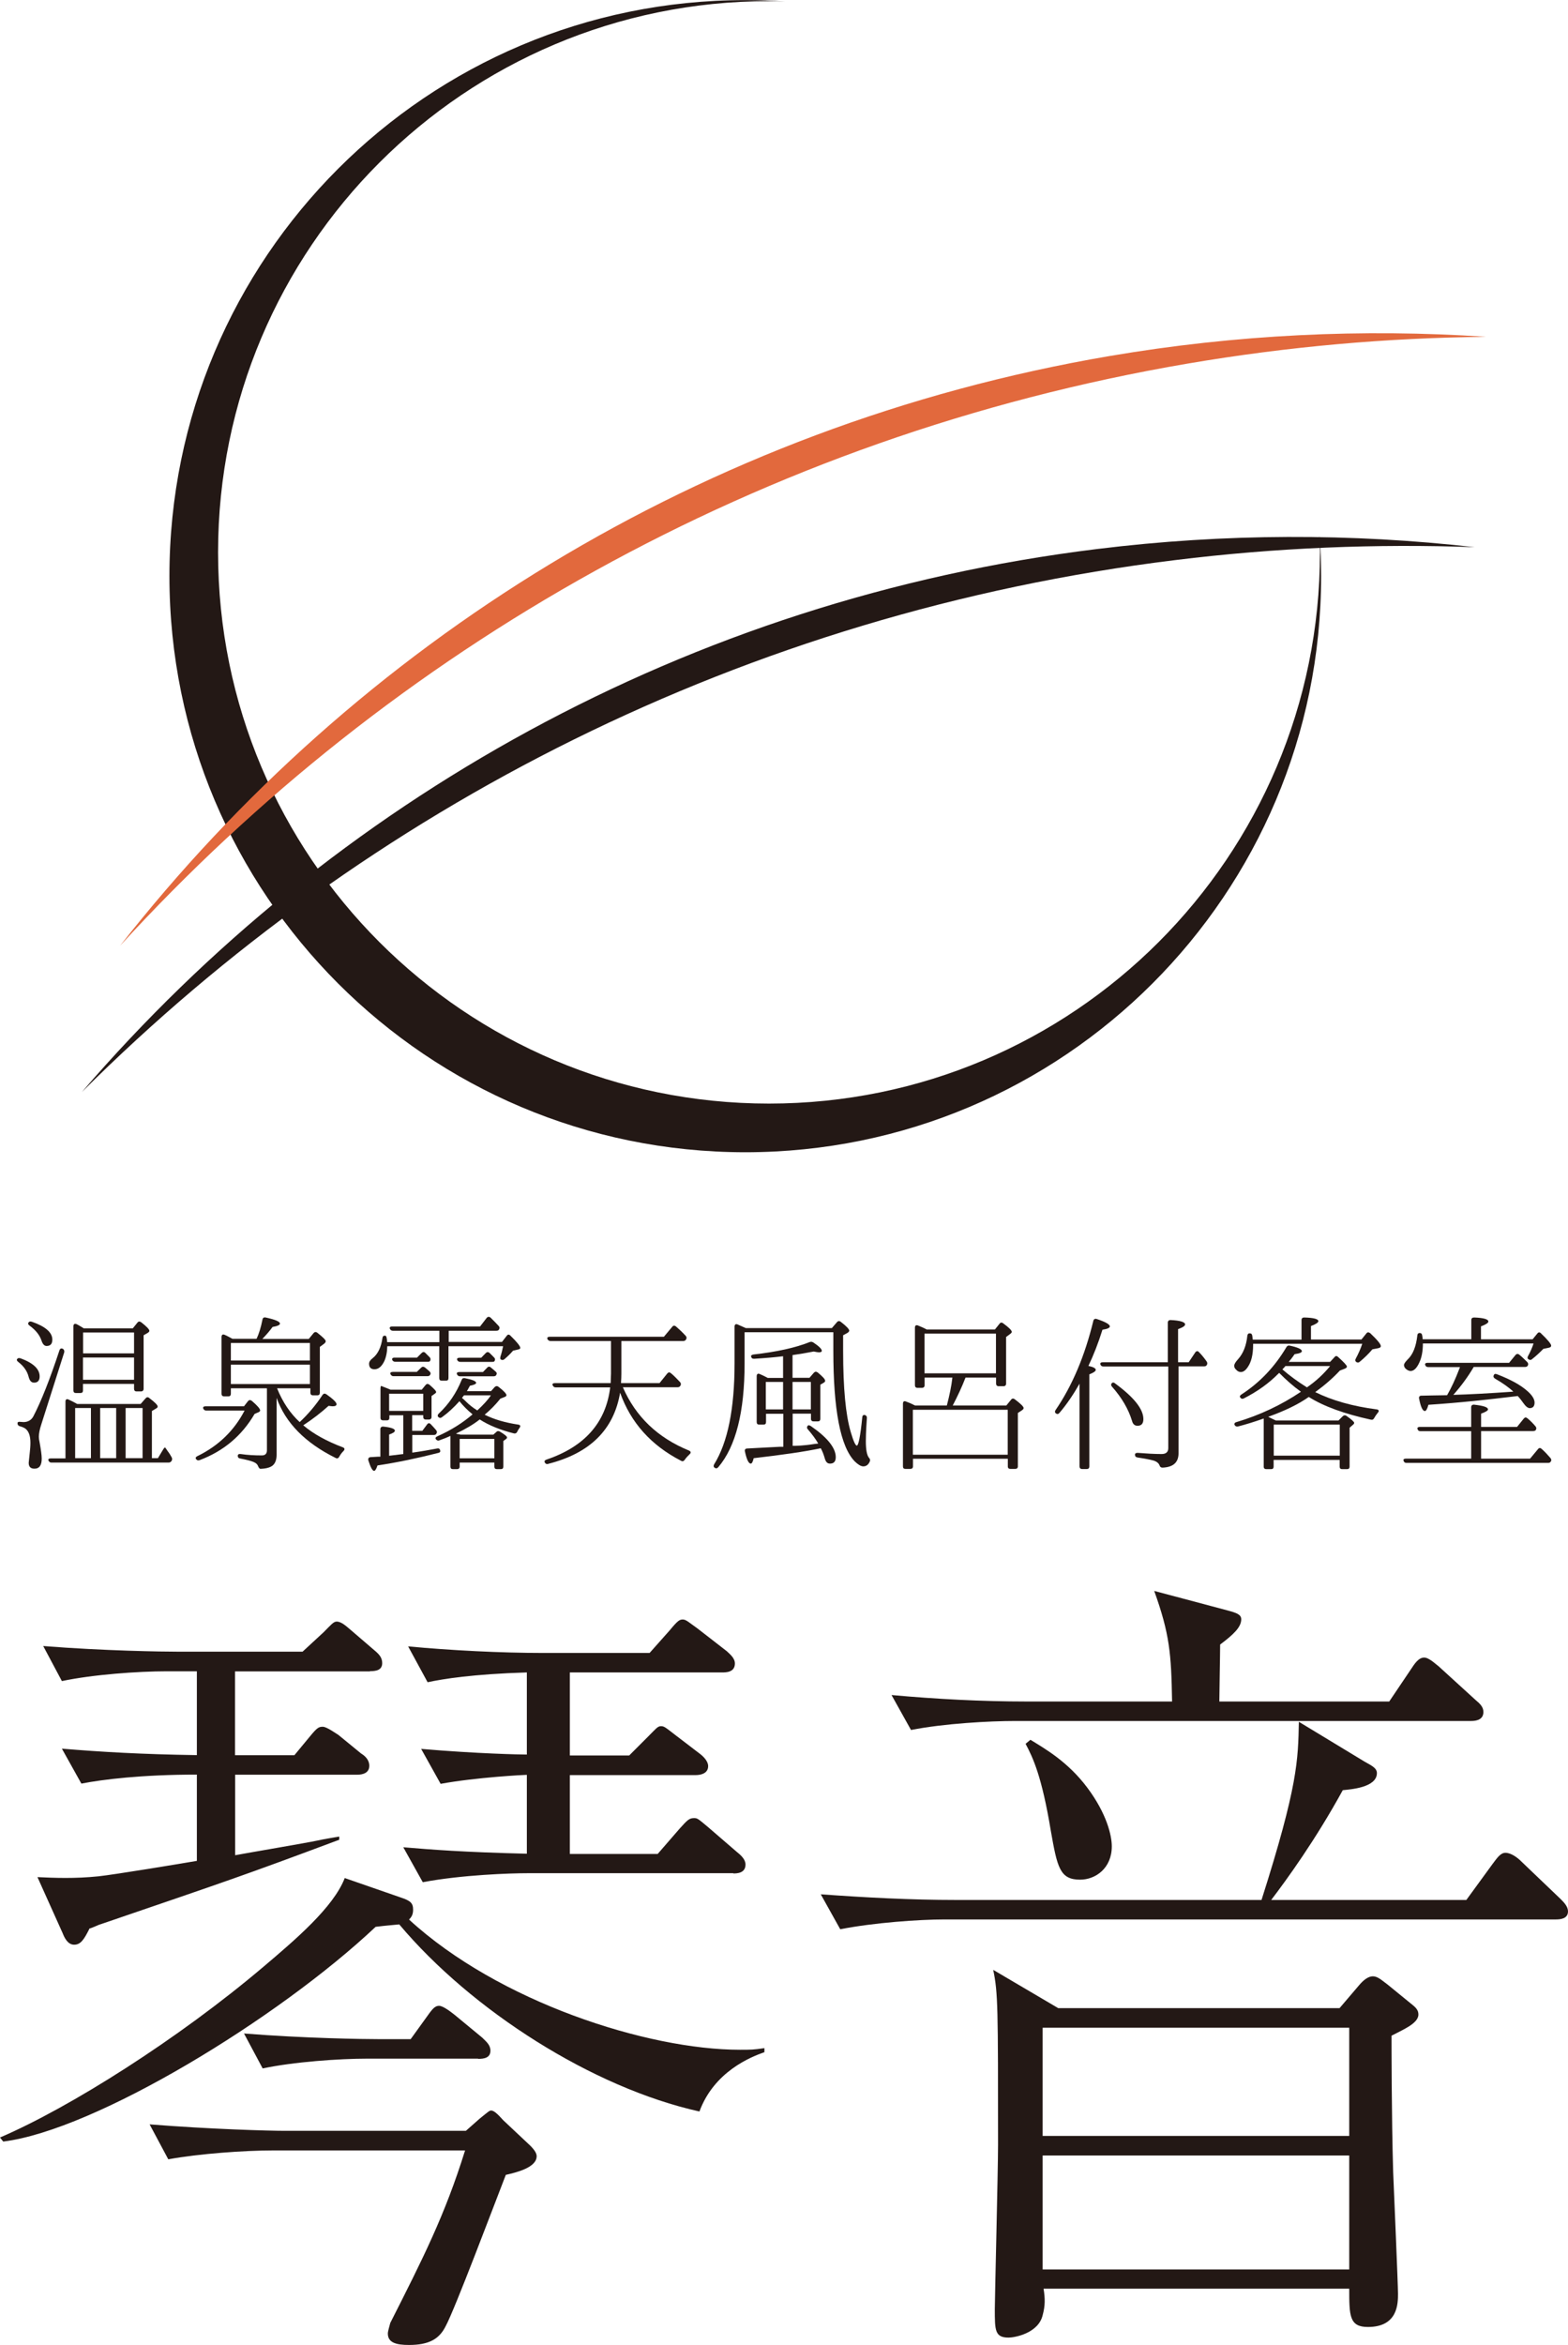 <?xml version="1.0" encoding="UTF-8"?><svg id="_レイヤー_2" xmlns="http://www.w3.org/2000/svg" viewBox="0 0 136.04 203.35"><defs><style>.cls-1{fill:#e2693d;}.cls-2{fill:#231815;}</style></defs><g id="_レイヤー_1-2"><g><path class="cls-2" d="M1.76,117.78c1.12,.41,1.68,.93,1.68,1.58,0,.35-.16,.54-.48,.54-.25,0-.39-.17-.48-.52-.12-.47-.41-.9-.89-1.27-.13-.1-.16-.19-.1-.26,.06-.09,.16-.1,.28-.06Zm3.81-.5l-1.98,6.22c-.15,.45-.22,.82-.22,1.09,0,.13,.02,.28,.06,.45,.12,.67,.19,1.15,.19,1.44,0,.58-.2,.88-.63,.88-.34,0-.5-.17-.5-.51,0-.04,.03-.32,.09-.86,.03-.26,.06-.57,.06-.88,0-.6-.15-.99-.42-1.21-.12-.09-.28-.16-.5-.22-.13-.04-.2-.12-.2-.25,0-.12,.09-.15,.23-.13,.1,0,.2,.02,.29,.02,.39,0,.69-.18,.86-.51,.66-1.27,1.42-3.17,2.26-5.72,.06-.16,.16-.19,.31-.12,.1,.09,.13,.19,.1,.31Zm-2.8-2.66c1.17,.41,1.77,.92,1.77,1.55,0,.36-.16,.55-.5,.55-.19,0-.34-.16-.44-.47-.16-.47-.48-.89-1.04-1.3-.12-.09-.15-.18-.09-.26,.06-.09,.15-.12,.29-.07Zm10.42,11.83h.51l.44-.73c.09-.16,.18-.23,.2-.19,.01,.03,.03,.06,.06,.09l.15,.22c.16,.2,.26,.39,.34,.53,.06,.1,.06,.2,0,.31-.06,.1-.15,.15-.26,.15H4.47c-.12,0-.2-.04-.26-.17-.06-.12,.03-.19,.2-.19h1.27v-4.93c0-.18,.1-.25,.26-.18,.22,.1,.47,.23,.76,.39h5.5l.44-.5c.09-.1,.2-.12,.32-.01,.48,.36,.72,.61,.72,.73,0,.06-.04,.12-.12,.16l-.38,.23v4.1Zm-1.66-11.27l.39-.48c.09-.12,.2-.13,.34-.03,.47,.37,.7,.61,.7,.74,0,.06-.06,.12-.15,.18l-.35,.2v4.64c0,.15-.09,.23-.23,.23h-.38c-.15,0-.22-.09-.22-.23v-.42H7.2v.56c0,.16-.07,.23-.23,.23h-.38c-.15,0-.22-.07-.22-.23v-5.56c0-.18,.1-.25,.26-.19,.19,.09,.39,.22,.64,.37h4.25Zm-5.01,6.92v4.35h1.37v-4.35h-1.37Zm.69-6.55v1.81h4.42v-1.81H7.2Zm4.42,4.1v-1.93H7.2v1.93h4.42Zm-1.55,2.45h-1.39v4.35h1.39v-4.35Zm.82,0v4.35h1.47v-4.35h-1.47Z"/><path class="cls-2" d="M21.17,121.95l.34-.44c.1-.12,.2-.13,.34-.03,.48,.41,.72,.69,.72,.83,0,.06-.04,.1-.13,.15l-.35,.15c-1.11,1.9-2.7,3.23-4.77,4.01-.13,.04-.22,.03-.31-.09-.07-.1-.03-.19,.12-.26,1.82-.89,3.18-2.2,4.09-3.95h-3.33c-.13,0-.2-.06-.26-.18-.04-.12,.04-.19,.2-.19h3.36Zm1.94-1.56h-3.08v.47c0,.15-.07,.23-.22,.23h-.36c-.16,0-.23-.09-.23-.23v-4.92c0-.18,.1-.26,.26-.19,.18,.07,.41,.2,.69,.35h2.09c.2-.42,.38-.99,.51-1.66,.03-.16,.12-.22,.28-.19,.82,.18,1.24,.35,1.24,.53,0,.12-.22,.22-.64,.29-.25,.34-.55,.69-.89,1.04h4.03l.41-.5c.1-.12,.22-.13,.34-.03,.48,.38,.72,.61,.72,.73,0,.07-.06,.16-.16,.23l-.35,.26v3.97c0,.15-.07,.23-.23,.23h-.36c-.16,0-.23-.09-.23-.23v-.38h-2.89c.48,1.2,1.14,2.17,1.96,2.93,.74-.69,1.4-1.47,1.98-2.35,.09-.13,.2-.15,.34-.06,.58,.41,.88,.7,.88,.86,0,.12-.12,.18-.34,.18-.07,0-.19-.02-.35-.04-.63,.57-1.36,1.14-2.2,1.69,.9,.76,2.06,1.39,3.44,1.91,.16,.06,.18,.18,.06,.31-.16,.16-.28,.32-.38,.51-.07,.13-.18,.17-.31,.1-2.63-1.3-4.35-3.04-5.12-5.21v4.92c0,.45-.12,.76-.35,.95-.2,.16-.54,.26-.99,.28-.13,.02-.19-.06-.25-.19-.06-.18-.19-.31-.39-.39-.22-.1-.61-.2-1.17-.31-.15-.02-.22-.1-.22-.23s.09-.18,.25-.16c.6,.09,1.21,.12,1.84,.12,.29,0,.44-.15,.44-.44v-5.37Zm3.78-2.41v-1.52h-6.86v1.52h6.86Zm0,2.04v-1.68h-6.86v1.68h6.86Z"/><path class="cls-2" d="M36.6,120.5l.32-.39c.1-.12,.2-.13,.34-.03,.39,.34,.58,.54,.58,.63,0,.04-.03,.09-.09,.13l-.31,.22v1.81c0,.15-.09,.23-.23,.23h-.26c-.16,0-.23-.09-.23-.23v-.15h-.96v1.36h.88l.41-.55c.09-.13,.2-.15,.32-.03,.18,.19,.34,.36,.47,.52,.09,.12,.09,.2,.01,.32-.04,.07-.12,.1-.23,.1h-1.85v1.53c.73-.1,1.46-.23,2.16-.36,.15-.03,.25,.04,.26,.19,.03,.1-.04,.18-.19,.2-1.77,.45-3.52,.82-5.25,1.08-.1,.31-.2,.47-.29,.47-.15,0-.31-.31-.5-.9-.04-.16,.02-.28,.19-.29l.66-.04h.19v-2.39c0-.15,.1-.23,.25-.22,.67,.07,1.01,.19,1.01,.35,0,.12-.16,.22-.5,.34v1.84l1.23-.15v-3.36h-1.21v.22c0,.15-.07,.22-.22,.22h-.32c-.15,0-.23-.07-.23-.22v-2.51c0-.17,.03-.26,.06-.25,.01,0,.03,0,.04,.01l.38,.15c.09,.03,.22,.09,.39,.16h2.74Zm2.31-4.13h4.64l.42-.54c.09-.12,.2-.13,.32,0,.57,.55,.85,.92,.85,1.05,0,.07-.04,.1-.13,.13l-.5,.12c-.22,.26-.48,.51-.74,.73-.1,.09-.2,.1-.32,.03-.06-.04-.06-.12-.03-.26,.09-.26,.16-.55,.23-.89h-4.74v2.76c0,.16-.07,.23-.23,.23h-.35c-.15,0-.22-.07-.22-.23v-2.76h-4.51c-.01,.51-.1,.95-.26,1.3-.23,.47-.51,.7-.85,.7-.31,0-.47-.16-.47-.48,0-.16,.1-.32,.31-.48,.45-.35,.74-.95,.85-1.75,.02-.15,.1-.22,.25-.2,.07,.01,.1,.09,.12,.22l.02,.12c.01,.13,.01,.2,.03,.22h4.52v-.99h-4.04c-.12,0-.2-.06-.26-.18-.04-.12,.04-.19,.2-.19h7.63l.57-.74c.1-.12,.22-.13,.34-.03,.26,.25,.5,.5,.7,.72,.1,.1,.1,.2,.03,.32-.04,.07-.12,.1-.23,.1h-4.13v.99Zm-5.15,4.49v1.49h2.96v-1.49h-2.96Zm2.41-1.9l.37-.36c.1-.1,.2-.1,.32-.02,.12,.1,.25,.2,.41,.35,.1,.1,.12,.2,.03,.32-.04,.06-.12,.09-.23,.09h-2.93c-.12,0-.2-.06-.26-.17-.06-.13,.03-.2,.2-.2h2.1Zm.02-1.24l.39-.39c.1-.1,.22-.12,.32-.01,.13,.13,.25,.25,.38,.38,.09,.1,.1,.2,.03,.32-.03,.06-.1,.07-.23,.07h-2.77c-.13,0-.22-.04-.28-.16-.04-.12,.03-.2,.2-.2h1.96Zm3.56,6.63l.2,.06h2.85l.26-.23c.09-.1,.2-.1,.32-.03,.41,.25,.61,.41,.61,.5,0,.06-.03,.1-.1,.15l-.22,.16v2.22c0,.15-.07,.22-.23,.22h-.32c-.16,0-.23-.07-.23-.22v-.35h-3.01v.35c0,.15-.09,.22-.23,.22h-.35c-.15,0-.22-.07-.22-.22v-2.66c-.25,.12-.58,.25-.95,.38-.13,.06-.23,.01-.31-.09-.07-.1-.03-.19,.13-.26,1.2-.53,2.2-1.17,3.05-1.9-.42-.34-.8-.72-1.14-1.14-.48,.54-.99,1.01-1.52,1.39-.12,.09-.22,.07-.32-.03-.07-.07-.06-.18,.04-.28,.88-.82,1.53-1.79,1.99-2.92,.04-.13,.13-.18,.28-.16,.66,.13,.98,.26,.98,.41,0,.09-.18,.18-.54,.25l-.26,.47h2.09l.31-.35c.1-.1,.22-.12,.34-.03,.47,.36,.69,.61,.69,.73,0,.06-.04,.1-.15,.15l-.38,.15c-.42,.53-.88,.99-1.36,1.39,.82,.41,1.78,.69,2.92,.86,.18,.03,.22,.13,.1,.29-.07,.1-.15,.22-.2,.34-.07,.12-.16,.16-.29,.13-1.15-.29-2.16-.69-2.96-1.21-.51,.41-1.2,.82-2.06,1.23,.03,0,.09,.03,.2,.06Zm2.16-5.38l.35-.36c.1-.12,.22-.12,.32-.03,.13,.1,.26,.22,.42,.36,.12,.1,.12,.2,.04,.32-.04,.06-.12,.09-.23,.09h-2.9c-.13,0-.2-.06-.26-.17-.06-.13,.03-.2,.2-.2h2.06Zm-.15-1.24l.38-.39c.09-.1,.2-.12,.32-.03,.12,.12,.26,.25,.41,.41,.1,.1,.1,.2,.03,.32-.02,.04-.09,.06-.22,.06h-2.73c-.13,0-.22-.04-.28-.16s.03-.2,.2-.2h1.88Zm-1.88,7.05v1.68h3.01v-1.68h-3.01Zm2.71-3.78h-2.33l-.18,.22c.12,.1,.25,.22,.38,.35,.22,.22,.53,.48,.95,.74,.51-.47,.91-.9,1.18-1.31Z"/><path class="cls-2" d="M47.56,126.95c-.13,.03-.22,0-.29-.12-.06-.12-.02-.2,.15-.26,3.31-1.12,5.15-3.21,5.52-6.26h-4.73c-.13,0-.2-.06-.26-.18-.06-.12,.03-.19,.2-.19h4.83c.02-.45,.03-.72,.03-.82v-2.83h-5.24c-.13,0-.22-.06-.28-.18-.04-.12,.04-.19,.22-.19h9.89l.72-.86c.09-.12,.2-.13,.32-.04,.26,.23,.56,.5,.85,.82,.09,.1,.1,.2,.03,.32-.06,.09-.13,.13-.25,.13h-5.36v2.82c0,.22-.01,.48-.03,.83h3.34l.67-.83c.1-.12,.2-.13,.32-.03,.28,.23,.53,.5,.79,.77,.09,.1,.1,.2,.03,.32-.06,.09-.13,.13-.25,.13h-4.74c1.11,2.55,3.02,4.38,5.74,5.49,.16,.07,.19,.19,.06,.31-.17,.16-.32,.32-.44,.5-.09,.12-.19,.15-.32,.07-2.6-1.34-4.36-3.31-5.28-5.9-.54,3.2-2.61,5.25-6.23,6.17Z"/><path class="cls-2" d="M64.6,115.54v2.7c0,4.2-.76,7.21-2.29,9-.09,.1-.2,.12-.32,.03-.09-.07-.1-.16-.03-.29,1.18-1.9,1.77-4.82,1.77-8.76v-3.18c0-.18,.1-.25,.26-.19l-.07-.03,.29,.13,.5,.22h7.46l.44-.51c.1-.12,.22-.13,.34-.03,.5,.38,.73,.64,.73,.76,0,.07-.06,.13-.16,.2l-.37,.2v1.34c0,3.24,.22,5.57,.66,7.05,.23,.79,.41,1.18,.53,1.18,.14,0,.31-.83,.47-2.45,.01-.19,.13-.25,.28-.18,.09,.04,.13,.13,.12,.25l-.02,.29c-.06,.88-.07,1.44-.07,1.71,0,.73,.09,1.2,.26,1.42,.09,.1,.14,.19,.09,.32-.12,.29-.31,.44-.57,.44-.2,0-.45-.15-.73-.42-1.26-1.28-1.87-4.49-1.87-9.62v-1.59h-7.68Zm3.34,3.94v-1.87c-.71,.09-1.55,.16-2.51,.22-.15,0-.22-.04-.26-.18-.04-.1,.04-.16,.2-.19,2.02-.23,3.62-.58,4.88-1.08,.12-.04,.2-.03,.32,.04,.48,.32,.73,.56,.73,.72,0,.09-.09,.13-.25,.13-.09,0-.25-.03-.45-.07-.66,.13-1.27,.23-1.84,.31v1.97h1.47l.38-.44c.1-.1,.2-.12,.34-.02,.42,.35,.64,.58,.64,.72,0,.06-.03,.1-.1,.15l-.32,.19v2.95c0,.16-.07,.23-.22,.23h-.36c-.15,0-.23-.07-.23-.23v-.44h-1.59v2.79c.31,0,.95-.01,1.87-.16l.35-.04c-.22-.38-.52-.79-.9-1.23-.1-.1-.1-.22,0-.32,.04-.06,.13-.04,.25,.03,1.44,.99,2.17,1.9,2.17,2.7,0,.37-.16,.56-.5,.56-.22,0-.35-.13-.44-.41-.1-.36-.22-.67-.36-.92-1.37,.29-3.31,.57-5.82,.86-.07,.31-.16,.47-.25,.47-.19,0-.36-.35-.51-1.05-.04-.16,.04-.26,.2-.26,1.21-.06,2.16-.12,2.85-.15h.28v-2.86h-1.5v.71c0,.16-.07,.23-.23,.23h-.35c-.16,0-.23-.07-.23-.23v-3.97c0-.18,.1-.26,.26-.19,.22,.09,.44,.2,.7,.34h1.36Zm0,.36h-1.5v2.38h1.5v-2.38Zm.82,0v2.38h1.59v-2.38h-1.59Z"/><path class="cls-2" d="M86.32,115.29l.4-.5c.09-.12,.2-.13,.32-.03,.5,.36,.74,.61,.74,.73,0,.07-.05,.12-.1,.16l-.39,.29v4.04c0,.15-.09,.23-.23,.23h-.41c-.15,0-.23-.09-.23-.23v-.52h-2.65c-.32,.83-.7,1.63-1.11,2.42h4.65l.41-.5c.09-.12,.2-.13,.32-.04,.51,.38,.77,.64,.77,.76,0,.06-.04,.13-.15,.2l-.35,.23v4.63c0,.15-.09,.22-.23,.22h-.42c-.14,0-.22-.07-.22-.22v-.66h-8.23v.66c0,.15-.09,.22-.23,.22h-.42c-.15,0-.22-.07-.22-.22v-5.44c0-.18,.1-.25,.25-.19,.25,.09,.51,.2,.8,.35h2.76c.23-.89,.4-1.69,.48-2.42h-2.41v.66c0,.15-.09,.23-.23,.23h-.39c-.15,0-.22-.09-.22-.23v-4.99c0-.18,.1-.25,.26-.19,.23,.1,.5,.2,.76,.35h5.94Zm-7.12,6.96v3.9h8.23v-3.9h-8.23Zm1.01-6.6v3.44h6.2v-3.44h-6.2Z"/><path class="cls-2" d="M95.06,118.81c0,.1-.19,.23-.55,.37v7.98c0,.15-.07,.23-.23,.23h-.39c-.16,0-.23-.09-.23-.23v-7.17c-.51,.9-1.09,1.77-1.74,2.53-.1,.12-.2,.13-.32,.04-.09-.07-.09-.18-.02-.28,1.45-2.12,2.54-4.7,3.28-7.75,.03-.13,.15-.2,.29-.15,.76,.25,1.14,.47,1.14,.64,0,.13-.22,.23-.64,.29-.36,1.15-.77,2.2-1.22,3.14,.42,.09,.64,.2,.64,.35Zm7.19-.31v7.52c0,.79-.45,1.21-1.39,1.25-.14,0-.22-.07-.26-.2-.07-.19-.26-.34-.54-.42-.25-.07-.7-.16-1.37-.26-.15-.03-.22-.1-.22-.25,0-.1,.09-.16,.25-.15,.76,.06,1.44,.1,2.06,.1,.39,0,.58-.18,.58-.51v-7.08h-5.63c-.13,0-.22-.06-.26-.18s.04-.19,.22-.19h5.63v-3.43c0-.15,.09-.23,.23-.23,.86,.04,1.27,.18,1.27,.38,0,.13-.2,.26-.61,.41v2.87h.92l.57-.85c.09-.13,.22-.15,.32-.03,.25,.25,.47,.53,.66,.8,.07,.1,.09,.19,.03,.31-.05,.09-.13,.13-.25,.13h-2.21Zm-5.5,1.47c1.63,1.2,2.45,2.22,2.45,3.09,0,.39-.17,.58-.51,.58-.23,0-.4-.13-.47-.41-.32-1.05-.9-2.03-1.74-2.98-.1-.1-.1-.2-.03-.29,.07-.09,.19-.09,.29,0Z"/><path class="cls-2" d="M112.92,116.16v-1.68c0-.16,.09-.23,.23-.23,.82,.02,1.23,.13,1.23,.32,0,.12-.22,.26-.64,.42v1.17h4.38l.42-.52c.09-.13,.2-.13,.34-.03,.61,.58,.92,.95,.92,1.12,0,.1-.09,.16-.26,.19l-.47,.09c-.32,.38-.69,.74-1.1,1.08-.1,.09-.2,.09-.31,.01-.09-.07-.1-.16-.03-.29,.22-.41,.41-.83,.56-1.28h-9.47v.1c0,.85-.16,1.49-.47,1.93-.19,.28-.38,.42-.6,.42-.15,0-.29-.07-.42-.22-.1-.09-.15-.2-.15-.32,0-.15,.12-.34,.34-.58,.45-.5,.71-1.18,.8-2.03,.02-.15,.1-.23,.25-.2,.1,0,.16,.07,.18,.22l.04,.32h4.23Zm-1.93,2.89s-.04,.03-.1,.09c-.79,.8-1.78,1.52-2.98,2.13-.13,.06-.23,.03-.31-.09-.06-.07-.03-.16,.1-.25,1.61-1.04,2.9-2.41,3.91-4.11,.07-.12,.16-.16,.29-.13,.7,.15,1.05,.31,1.05,.48,0,.12-.2,.2-.63,.26-.23,.34-.41,.55-.51,.67h3.59l.38-.41c.09-.12,.2-.13,.32-.01,.49,.44,.76,.73,.76,.83,0,.07-.07,.13-.19,.18l-.42,.16c-.61,.66-1.33,1.28-2.14,1.87,1.46,.72,3.24,1.23,5.34,1.5,.19,.03,.22,.15,.09,.29-.12,.15-.22,.29-.31,.45-.06,.13-.15,.18-.29,.15-2.29-.5-4.09-1.15-5.39-1.97-.89,.63-2.06,1.2-3.52,1.72,.23,.12,.45,.22,.66,.32h5.44l.36-.36c.1-.1,.22-.12,.34-.03,.44,.31,.66,.51,.66,.6,0,.07-.06,.13-.15,.2l-.25,.22v3.37c0,.15-.07,.22-.23,.22h-.41c-.15,0-.22-.07-.22-.22v-.58h-5.73v.58c0,.15-.07,.22-.22,.22h-.41c-.15,0-.23-.07-.23-.22v-4.17c-.79,.28-1.53,.51-2.23,.69-.12,.03-.22-.01-.29-.12-.06-.12,0-.22,.16-.26,2.04-.61,3.9-1.49,5.59-2.63-.67-.48-1.3-1.04-1.88-1.63Zm-.48,4.49v2.69h5.73v-2.69h-5.73Zm4.89-5.08h-3.88c-.04,.07-.15,.17-.26,.29,.63,.55,1.33,1.06,2.13,1.56,.8-.55,1.47-1.18,2.01-1.85Z"/><path class="cls-2" d="M128.5,124.11v2.38h4.25l.69-.83c.1-.12,.2-.12,.32-.01,.28,.25,.52,.51,.76,.79,.09,.12,.1,.22,.01,.32-.03,.07-.12,.1-.23,.1h-12.26c-.13,0-.22-.04-.26-.18-.06-.1,.01-.19,.2-.19h5.66v-2.38h-4.39c-.13,0-.22-.04-.26-.18-.06-.1,.02-.19,.2-.19h4.45v-1.71c0-.15,.1-.23,.25-.22,.82,.09,1.21,.22,1.21,.41,0,.1-.19,.22-.6,.37v1.15h3.12l.58-.72c.1-.12,.2-.13,.32-.03,.28,.23,.51,.47,.7,.7,.09,.1,.09,.2,.03,.31-.04,.07-.13,.1-.25,.1h-4.51Zm-.85-7.97v-1.66c0-.16,.09-.23,.25-.23,.82,.03,1.23,.15,1.23,.35,0,.12-.2,.25-.64,.42v1.12h4.48l.41-.5c.09-.13,.22-.13,.32-.01,.58,.55,.88,.92,.88,1.06,0,.09-.06,.15-.2,.18l-.48,.1c-.31,.32-.64,.63-.99,.9-.1,.09-.2,.07-.32-.01-.07-.06-.09-.15-.01-.28,.2-.36,.36-.73,.47-1.08h-9.6c0,.66-.1,1.21-.31,1.66-.22,.48-.47,.73-.76,.73-.12,0-.25-.06-.38-.16-.12-.1-.19-.22-.19-.35s.12-.28,.31-.48c.48-.45,.74-1.15,.85-2.1,.01-.15,.1-.22,.25-.2,.1,.01,.16,.09,.17,.22,.03,.13,.04,.23,.04,.32h4.25Zm3.66,4.55c-.37-.35-.91-.74-1.62-1.15-.12-.09-.15-.19-.07-.32,.04-.09,.13-.1,.28-.04,1.14,.44,2.03,.92,2.63,1.46,.41,.36,.61,.7,.61,.99,0,.32-.15,.48-.42,.48-.16,0-.35-.15-.54-.42-.12-.17-.28-.39-.5-.63l-.34,.04c-2.17,.26-4.64,.54-7.41,.72-.1,.36-.2,.54-.31,.54-.19,0-.36-.35-.5-1.08-.03-.15,.04-.25,.2-.25,.52-.01,1.28-.03,2.23-.04,.38-.66,.72-1.4,1.05-2.26l.07-.18h-2.76c-.13,0-.22-.06-.26-.18-.04-.12,.04-.19,.2-.19h7.08l.55-.67c.1-.12,.22-.13,.34-.03,.25,.2,.48,.44,.69,.64,.09,.1,.1,.22,.03,.32-.05,.07-.12,.1-.23,.1h-4.45c-.47,.8-1.05,1.61-1.77,2.42,1.39-.04,3.12-.13,5.21-.28Z"/></g><g><path class="cls-2" d="M60.67,183.1c-9.24-2.05-19.75-8.75-26.03-16.22-.63,.07-.92,.07-2.05,.21-8.46,7.97-24.34,17.64-32.31,18.62l-.28-.35c6.07-2.61,15.45-8.53,22.86-14.81,2.75-2.33,6.07-5.15,7.05-7.69l4.87,1.69c.85,.28,1.06,.49,1.06,1.06,0,.42-.14,.63-.35,.85,7.76,7.13,20.67,11.29,28.71,11.29,.99,0,1.13,0,2.12-.14v.35c-1.2,.42-4.37,1.69-5.64,5.15Zm-28.57-38.16h-11.71v7.27h5.15l1.34-1.62c.64-.78,.78-.85,1.13-.85s1.2,.63,1.34,.7l1.98,1.62c.35,.21,.71,.56,.71,1.06,0,.63-.56,.78-1.06,.78h-10.58v6.98c1.13-.21,6.14-1.06,7.13-1.27,.63-.14,1.13-.21,1.9-.35v.28c-8.32,3.11-9.59,3.53-20.74,7.34-.07,0-.78,.35-.92,.35-.49,.99-.78,1.41-1.34,1.41s-.85-.63-.99-.99l-2.19-4.87c1.48,.07,3.24,.14,5.29-.07,1.34-.14,7.34-1.13,8.54-1.34v-7.48c-4.8,0-8.18,.42-10.02,.78l-1.69-3.03c3.39,.28,6.91,.49,11.71,.56v-7.27h-2.61c-2.47,0-6.42,.28-9.1,.85l-1.62-3.04c5.29,.42,10.37,.49,11.71,.49h10.79l1.83-1.69c.63-.63,.85-.92,1.13-.92,.42,0,.85,.42,1.2,.71l2.05,1.76c.42,.35,.7,.64,.7,1.13,0,.63-.56,.7-1.06,.7Zm11.78,43.67c-.99,2.54-4.44,11.71-5.22,13.12-.56,1.13-1.48,1.62-3.18,1.62-1.13,0-1.83-.21-1.83-.99,0-.21,.14-.63,.21-.92,2.82-5.57,4.73-9.31,6.49-14.96H23.7c-2.47,0-6.42,.28-9.1,.77l-1.62-3.03c5.29,.42,10.37,.56,11.71,.56h15.73l1.2-1.06c.78-.63,.85-.7,.99-.7,.21,0,.49,.21,1.06,.85l2.33,2.19c.42,.42,.56,.7,.56,.92,0,.99-1.76,1.41-2.68,1.62Zm-2.4-10.09h-9.59c-2.47,0-6.42,.28-9.1,.85l-1.62-3.03c5.29,.42,10.37,.49,11.71,.49h2.75l1.27-1.76c.56-.78,.78-1.13,1.2-1.13,.35,0,1.06,.56,1.34,.78l2.4,1.98c.35,.35,.71,.63,.71,1.13,0,.63-.56,.71-1.06,.71Zm22.15-16.08h-17.85c-1.48,0-5.71,.14-9.1,.78l-1.69-3.03c2.54,.21,5.08,.42,10.72,.56v-6.84c-.21,0-4.37,.21-7.48,.78l-1.69-3.03c4.94,.42,8.61,.49,9.17,.49v-7.12c-4.65,.14-7.27,.56-8.61,.85l-1.69-3.11c3.67,.35,8.11,.57,11.71,.57h9.24l1.76-1.98c.7-.85,.85-.92,1.13-.92s.56,.28,1.27,.78l2.54,1.97c.21,.21,.7,.57,.7,1.06,0,.78-.78,.78-1.13,.78h-13.19v7.2h5.15l1.62-1.62c.71-.71,.85-.92,1.13-.92s.35,.07,1.27,.78l2.12,1.62c.28,.21,.71,.63,.71,1.06,0,.71-.78,.78-1.06,.78h-10.94v6.84h7.62l1.9-2.19c.7-.78,.85-.92,1.27-.92,.28,0,.35,.07,1.2,.78l2.54,2.19c.35,.28,.71,.63,.71,1.06,0,.77-.78,.77-1.06,.77Z"/><path class="cls-2" d="M134.98,166.45h-53.05c-2.19,0-6.14,.28-9.03,.85l-1.69-3.03c3.88,.28,7.83,.49,11.71,.49h26.53c3.17-9.95,3.17-12.13,3.24-15.45l5.71,3.46c.63,.35,1.06,.56,1.06,.99,0,1.27-2.33,1.41-2.96,1.48-2.4,4.37-4.87,7.76-6.21,9.52h16.93l2.26-3.1c.42-.56,.71-.99,1.13-.99,.49,0,1.06,.42,1.41,.78l3.39,3.24c.28,.28,.63,.64,.63,1.06,0,.63-.63,.7-1.06,.7Zm-7.34-17.21h-39.57c-2.19,0-6.14,.21-9.03,.78l-1.69-3.03c3.88,.35,7.83,.56,11.71,.56h12.63c-.07-4.16-.21-5.85-1.55-9.59l6.35,1.69c.78,.21,1.2,.35,1.2,.77,0,.7-.7,1.34-1.83,2.19,0,.78-.07,4.23-.07,4.94h14.74l1.9-2.82c.28-.42,.63-.99,1.13-.99,.42,0,.99,.56,1.27,.77l3.17,2.89c.42,.35,.7,.63,.7,1.06,0,.64-.56,.78-1.06,.78Zm-6.91,27.3c0,.71,0,7.06,.14,11.78,.07,1.69,.42,9.8,.42,10.58,0,.85,0,2.89-2.61,2.89-1.62,0-1.62-.99-1.62-3.32h-26.52c.14,.85,.14,1.48-.07,2.26-.35,1.62-2.47,1.98-2.96,1.98-1.2,0-1.2-.63-1.2-2.47,0-.99,.28-11.99,.28-14.25,0-11.85,0-13.19-.42-15.17l5.64,3.32h24.41l1.69-1.98c.35-.42,.78-.78,1.2-.78s.78,.35,1.27,.71l1.9,1.55c.42,.35,.78,.56,.78,1.06,0,.78-1.41,1.34-2.33,1.83Zm-27.02-13.54c-1.76,0-1.98-1.06-2.54-4.23-.78-4.73-1.55-6.35-2.19-7.55l.42-.35c1.27,.78,3.25,1.9,4.94,4.16,1.69,2.26,2.12,4.16,2.12,5.08,0,1.9-1.41,2.89-2.75,2.89Zm23.35,12.84h-26.6v9.38h26.6v-9.38Zm0,11.08h-26.6v9.88h26.6v-9.88Z"/></g><g><path class="cls-2" d="M114.48,46.49c.01,.47,.04,.94,.04,1.41,0,26.4-21.4,47.8-47.8,47.8S18.92,74.3,18.92,47.9,40.32,.1,66.72,.1c.47,0,.94,.02,1.41,.04-1.15-.08-2.3-.13-3.47-.13C37.07,0,14.7,22.37,14.7,49.96s22.37,49.96,49.96,49.96,49.96-22.37,49.96-49.96c0-1.17-.05-2.32-.13-3.47Z"/><path class="cls-1" d="M103.04,31.53c8.7-1.48,17.35-2.24,25.9-2.32-10.71-.72-21.67-.21-32.71,1.67C60.86,36.92,30.93,55.84,10.42,82.01c23.56-25.75,55.55-44.16,92.62-50.48Z"/><path class="cls-2" d="M101.96,48.57c8.76-1.08,17.43-1.43,25.98-1.12-10.66-1.21-21.64-1.21-32.76,.16C59.58,51.99,28.8,69.51,7.1,94.7c24.73-24.63,57.53-41.54,94.86-46.13Z"/></g></g></svg>